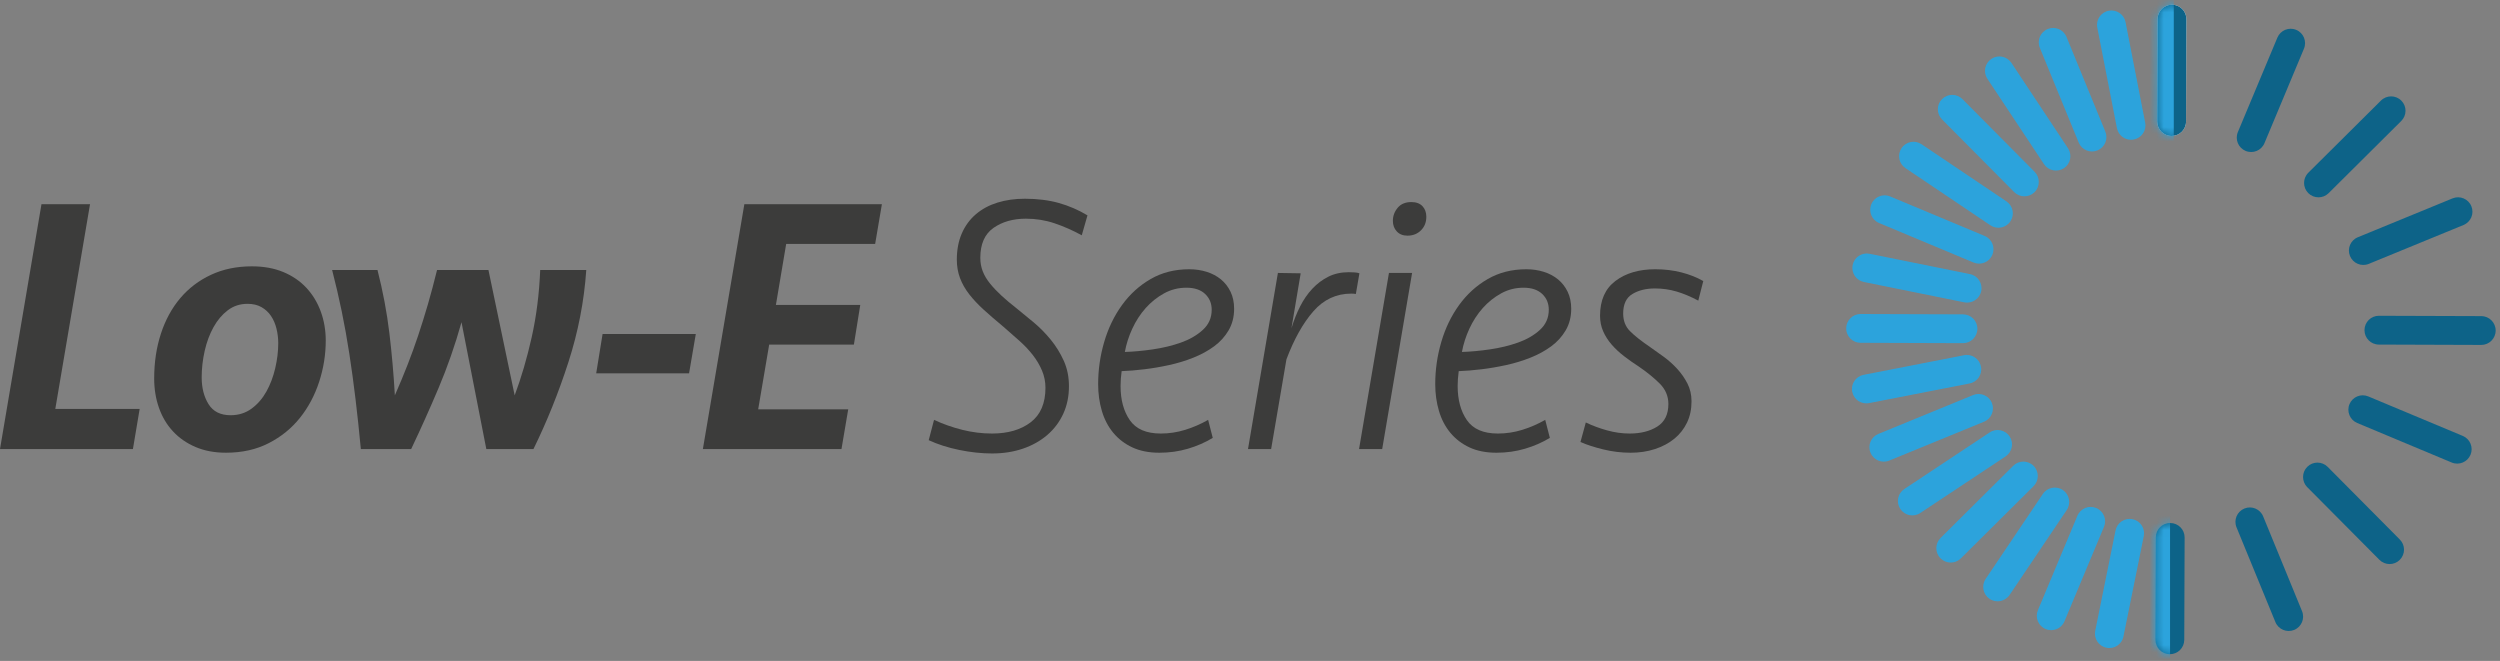<?xml version="1.0" encoding="UTF-8"?>
<svg width="348px" height="92px" viewBox="0 0 348 92" version="1.1" xmlns="http://www.w3.org/2000/svg" xmlns:xlink="http://www.w3.org/1999/xlink">
    <rect x="0" y="0" width="348" height="92" fill="#808080" stroke="none"/>
    <!-- Generator: Sketch 57.1 (83088) - https://sketch.com -->
    <title>logo low-e series@2x</title>
    <desc>Created with Sketch.</desc>
    <defs>
        <path d="M0.637,2.462 L0.589,16.716 C0.586,17.822 1.476,18.722 2.585,18.727 L2.585,18.727 C3.693,18.73 4.594,17.835 4.597,16.73 L4.597,16.73 L4.646,2.475 C4.65,1.369 3.755,0.468 2.647,0.464 L2.647,0.464 C2.645,0.464 2.642,0.464 2.64,0.464 L2.64,0.464 C1.535,0.464 0.642,1.357 0.637,2.462 L0.637,2.462 Z" id="path-1"></path>
        <path d="M0.391,2.516 L0.342,16.77 C0.338,17.876 1.23,18.777 2.338,18.781 L2.338,18.781 C3.446,18.785 4.347,17.89 4.35,16.784 L4.35,16.784 L4.399,2.53 C4.403,1.422 3.509,0.522 2.401,0.518 L2.401,0.518 C2.398,0.518 2.396,0.518 2.394,0.518 L2.394,0.518 C1.289,0.518 0.395,1.412 0.391,2.516 L0.391,2.516 Z" id="path-3"></path>
    </defs>
    <g id="logo-low-e-series" stroke="none" stroke-width="1" fill="none" fill-rule="evenodd">
        <g>
            <g id="Group-51" transform="translate(256.77, 0.195)">
                <path d="M45.515,18.727 C44.407,18.723 43.515,17.822 43.519,16.716 L43.568,2.461 C43.571,1.355 44.469,0.46 45.577,0.464 C46.685,0.468 47.58,1.368 47.576,2.476 L47.527,16.73 C47.523,17.836 46.623,18.73 45.515,18.727" id="Fill-1" fill="#FEFEFE"></path>
                <path d="M40.256,19.225 C39.168,19.439 38.12,18.73 37.906,17.644 L35.173,3.654 C34.959,2.567 35.667,1.514 36.756,1.302 C37.844,1.09 38.896,1.798 39.106,2.884 L41.839,16.876 C42.054,17.961 41.345,19.014 40.256,19.225" id="Fill-3" fill="#2CA3DC"></path>
                <path d="M35.198,20.741 C34.174,21.162 33.005,20.673 32.583,19.648 L27.174,6.46 C26.751,5.437 27.244,4.266 28.268,3.845 C29.291,3.425 30.463,3.915 30.884,4.939 L36.293,18.127 C36.711,19.151 36.224,20.322 35.198,20.741" id="Fill-5" fill="#2CA3DC"></path>
                <path d="M30.534,23.216 C29.609,23.828 28.365,23.575 27.754,22.655 L19.875,10.775 C19.262,9.852 19.515,8.608 20.439,7.996 C21.359,7.383 22.604,7.635 23.219,8.558 L31.094,20.438 C31.707,21.36 31.455,22.605 30.534,23.216" id="Fill-7" fill="#2CA3DC"></path>
                <path d="M26.438,26.553 C25.653,27.331 24.384,27.327 23.604,26.543 L13.56,16.428 C12.779,15.643 12.784,14.374 13.569,13.594 C14.353,12.813 15.623,12.817 16.405,13.604 L26.447,23.718 C27.227,24.502 27.222,25.771 26.438,26.553" id="Fill-9" fill="#2CA3DC"></path>
                <path d="M23.075,30.623 C22.455,31.542 21.21,31.784 20.294,31.167 L8.468,23.208 C7.548,22.589 7.304,21.343 7.924,20.425 C8.541,19.506 9.787,19.263 10.707,19.881 L22.531,27.84 C23.447,28.458 23.692,29.704 23.075,30.623" id="Fill-11" fill="#2CA3DC"></path>
                <path d="M20.569,35.272 C20.142,36.293 18.969,36.776 17.946,36.349 L4.794,30.848 C3.774,30.422 3.294,29.247 3.721,28.225 C4.146,27.204 5.321,26.722 6.341,27.15 L19.493,32.649 C20.516,33.077 20.994,34.251 20.569,35.272" id="Fill-13" fill="#2CA3DC"></path>
                <path d="M19.016,40.321 C18.799,41.407 17.741,42.106 16.655,41.888 L2.685,39.059 C1.599,38.84 0.898,37.782 1.119,36.697 C1.337,35.612 2.395,34.91 3.479,35.13 L17.452,37.96 C18.536,38.177 19.238,39.236 19.016,40.321" id="Fill-15" fill="#2CA3DC"></path>
                <path d="M18.483,45.575 C18.479,46.683 17.578,47.576 16.47,47.573 L2.218,47.523 C1.11,47.522 0.215,46.619 0.219,45.513 C0.223,44.405 1.124,43.51 2.232,43.514 L16.484,43.563 C17.592,43.567 18.487,44.467 18.483,45.575" id="Fill-17" fill="#2CA3DC"></path>
                <path d="M18.981,50.833 C19.195,51.92 18.486,52.971 17.4,53.183 L3.409,55.916 C2.323,56.13 1.269,55.42 1.059,54.334 C0.844,53.246 1.553,52.194 2.641,51.984 L16.63,49.25 C17.716,49.036 18.77,49.745 18.981,50.833" id="Fill-19" fill="#2CA3DC"></path>
                <path d="M20.499,55.891 C20.917,56.917 20.43,58.086 19.404,58.507 L6.215,63.918 C5.193,64.339 4.021,63.846 3.604,62.82 C3.179,61.798 3.67,60.627 4.694,60.208 L17.883,54.799 C18.909,54.377 20.078,54.868 20.499,55.891" id="Fill-21" fill="#2CA3DC"></path>
                <path d="M22.973,60.559 C23.583,61.481 23.329,62.723 22.409,63.335 L10.532,71.214 C9.607,71.828 8.363,71.576 7.752,70.651 C7.139,69.727 7.392,68.487 8.314,67.875 L20.195,59.996 C21.116,59.384 22.358,59.635 22.973,60.559" id="Fill-23" fill="#2CA3DC"></path>
                <path d="M26.307,64.652 C27.086,65.437 27.082,66.706 26.297,67.487 L16.183,77.531 C15.398,78.313 14.129,78.307 13.35,77.522 C12.57,76.735 12.574,75.467 13.361,74.687 L23.473,64.642 C24.26,63.862 25.528,63.867 26.307,64.652" id="Fill-25" fill="#2CA3DC"></path>
                <path d="M30.381,68.017 C31.297,68.635 31.542,69.88 30.923,70.798 L22.965,82.622 C22.344,83.541 21.098,83.786 20.182,83.166 C19.261,82.547 19.017,81.304 19.636,80.383 L27.598,68.558 C28.215,67.641 29.46,67.398 30.381,68.017" id="Fill-27" fill="#2CA3DC"></path>
                <path d="M35.027,70.522 C36.05,70.947 36.53,72.122 36.104,73.144 L30.602,86.294 C30.179,87.317 29.003,87.799 27.983,87.37 C26.961,86.944 26.476,85.769 26.906,84.747 L32.405,71.598 C32.834,70.575 34.007,70.094 35.027,70.522" id="Fill-29" fill="#2CA3DC"></path>
                <path d="M40.076,72.074 C41.163,72.289 41.864,73.348 41.643,74.433 L38.814,88.404 C38.597,89.491 37.54,90.193 36.453,89.971 C35.366,89.754 34.664,88.695 34.886,87.611 L37.714,73.639 C37.936,72.552 38.989,71.853 40.076,72.074" id="Fill-31" fill="#2CA3DC"></path>
                <path d="M45.33,72.609 C46.438,72.613 47.333,73.511 47.329,74.618 L47.28,88.872 C47.277,89.98 46.376,90.874 45.268,90.87 C44.16,90.867 43.268,89.966 43.272,88.858 L43.322,74.605 C43.322,73.497 44.222,72.603 45.33,72.609" id="Fill-33" fill="#0D6388"></path>
                <path d="M55.649,70.592 C56.671,70.17 57.84,70.66 58.261,71.684 L63.671,84.873 C64.094,85.898 63.605,87.069 62.579,87.49 C61.554,87.91 60.384,87.42 59.964,86.395 L54.552,73.207 C54.133,72.184 54.624,71.011 55.649,70.592" id="Fill-35" fill="#0D6388"></path>
                <path d="M64.407,64.782 C65.196,64.002 66.461,64.008 67.241,64.791 L77.285,74.906 C78.07,75.692 78.065,76.961 77.276,77.74 C76.492,78.522 75.222,78.516 74.444,77.73 L64.398,67.617 C63.618,66.831 63.622,65.562 64.407,64.782" id="Fill-37" fill="#0D6388"></path>
                <path d="M70.278,56.062 C70.706,55.04 71.879,54.559 72.899,54.988 L86.053,60.486 C87.071,60.913 87.555,62.089 87.127,63.109 C86.699,64.129 85.522,64.613 84.503,64.186 L71.352,58.685 C70.335,58.257 69.851,57.084 70.278,56.062" id="Fill-39" fill="#0D6388"></path>
                <path d="M72.366,45.76 C72.369,44.652 73.266,43.759 74.374,43.761 L88.629,43.809 C89.734,43.813 90.632,44.714 90.626,45.822 C90.622,46.928 89.721,47.823 88.616,47.819 L74.361,47.77 C73.255,47.767 72.362,46.866 72.366,45.76" id="Fill-41" fill="#0D6388"></path>
                <path d="M70.349,35.442 C69.927,34.417 70.417,33.249 71.441,32.829 L84.63,27.417 C85.652,26.998 86.824,27.487 87.245,28.512 C87.666,29.536 87.175,30.707 86.149,31.126 L72.964,36.536 C71.939,36.958 70.771,36.467 70.349,35.442" id="Fill-43" fill="#0D6388"></path>
                <path d="M64.538,26.683 C63.759,25.894 63.763,24.629 64.548,23.848 L74.662,13.803 C75.447,13.023 76.716,13.027 77.495,13.813 C78.279,14.598 78.275,15.866 77.484,16.646 L67.374,26.693 C66.59,27.471 65.321,27.467 64.538,26.683" id="Fill-45" fill="#0D6388"></path>
                <path d="M55.817,20.811 C54.797,20.384 54.314,19.212 54.741,18.19 L60.243,5.039 C60.67,4.018 61.842,3.536 62.865,3.963 C63.888,4.391 64.369,5.564 63.94,6.586 L58.441,19.737 C58.016,20.758 56.838,21.24 55.817,20.811" id="Fill-47" fill="#0D6388"></path>
                <path d="M45.515,18.727 C44.407,18.723 43.515,17.822 43.519,16.716 L43.568,2.461 C43.571,1.355 44.469,0.46 45.577,0.464 C46.685,0.468 47.58,1.368 47.576,2.476 L47.527,16.73 C47.523,17.836 46.623,18.73 45.515,18.727" id="Fill-49" fill="#0D6388"></path>
            </g>
            <g id="Group-54" transform="translate(299.7, 0.195)">
                <mask id="mask-2" fill="white">
                    <use xlink:href="#path-1"></use>
                </mask>
                <g id="Clip-53"></g>
                <polygon id="Fill-52" fill="#2CA3DC" mask="url(#mask-2)" points="-4.951 25.943 2.89 25.943 2.89 -9.915 -4.951 -9.915"></polygon>
            </g>
            <g id="Group-57" transform="translate(299.7, 72.285)">
                <mask id="mask-4" fill="white">
                    <use xlink:href="#path-3"></use>
                </mask>
                <g id="Clip-56"></g>
                <polygon id="Fill-55" fill="#2CA3DC" mask="url(#mask-4)" points="-5.47 25.92 2.371 25.92 2.371 -9.939 -5.47 -9.939"></polygon>
            </g>
            <g id="Group-80" transform="translate(0, 26.925)" fill="#3C3C3B">
                <polygon id="Fill-58" points="12.532 1.5 7.697 30.003 19.44 30.003 18.503 35.581 0 35.581 5.773 1.5"></polygon>
                <path d="M32.102,30.874 C33.216,30.874 34.189,30.567 35.023,29.953 C35.859,29.338 36.546,28.545 37.086,27.573 C37.626,26.601 38.036,25.518 38.314,24.323 C38.592,23.129 38.732,21.969 38.732,20.843 C38.732,20.161 38.649,19.487 38.486,18.822 C38.323,18.157 38.069,17.568 37.725,17.057 C37.381,16.545 36.939,16.136 36.399,15.829 C35.859,15.522 35.211,15.368 34.46,15.368 C33.411,15.368 32.494,15.667 31.709,16.264 C30.922,16.861 30.259,17.645 29.72,18.617 C29.179,19.589 28.769,20.69 28.492,21.918 C28.213,23.146 28.074,24.375 28.074,25.603 C28.074,27.07 28.394,28.315 29.032,29.338 C29.67,30.362 30.693,30.874 32.102,30.874 M45.344,20.485 C45.344,22.43 45.038,24.341 44.428,26.217 C43.818,28.093 42.929,29.765 41.759,31.232 C40.588,32.698 39.138,33.876 37.408,34.762 C35.678,35.649 33.691,36.093 31.451,36.093 C29.868,36.093 28.458,35.828 27.222,35.299 C25.986,34.771 24.94,34.046 24.084,33.125 C23.226,32.204 22.575,31.113 22.13,29.85 C21.685,28.589 21.462,27.224 21.462,25.756 C21.462,23.504 21.776,21.424 22.402,19.513 C23.027,17.603 23.926,15.957 25.096,14.575 C26.267,13.193 27.692,12.111 29.374,11.326 C31.054,10.541 32.95,10.149 35.059,10.149 C36.707,10.149 38.166,10.413 39.435,10.942 C40.704,11.471 41.775,12.205 42.649,13.142 C43.522,14.081 44.189,15.181 44.651,16.443 C45.112,17.705 45.344,19.052 45.344,20.485" id="Fill-60"></path>
                <path d="M67.695,35.581 L64.241,17.927 C63.353,21.099 62.292,24.144 61.059,27.061 C59.825,29.978 58.55,32.818 57.235,35.581 L50.229,35.581 C49.998,33.125 49.751,30.806 49.488,28.622 C49.225,26.439 48.937,24.332 48.625,22.302 C48.312,20.273 47.959,18.302 47.564,16.392 C47.17,14.482 46.725,12.572 46.232,10.66 L52.547,10.66 C53.304,13.628 53.855,16.554 54.201,19.436 C54.546,22.319 54.801,25.211 54.965,28.11 C55.623,26.609 56.215,25.186 56.741,23.837 C57.267,22.49 57.76,21.125 58.222,19.743 C58.682,18.361 59.126,16.938 59.554,15.471 C59.981,14.004 60.409,12.4 60.837,10.66 L67.991,10.66 L71.642,28.11 C72.563,25.654 73.352,22.959 74.011,20.024 C74.668,17.091 75.063,13.97 75.196,10.66 L81.609,10.66 C81.313,14.994 80.483,19.275 79.118,23.504 C77.752,27.735 76.132,31.761 74.258,35.581 L67.695,35.581 Z" id="Fill-62"></path>
                <polygon id="Fill-64" points="82.991 25.04 83.88 19.564 96.856 19.564 95.918 25.04"></polygon>
                <polygon id="Fill-66" points="103.614 1.5 122.759 1.5 121.821 7.027 109.437 7.027 108.006 15.521 119.749 15.521 118.861 21.048 107.069 21.048 105.539 30.054 118.072 30.054 117.134 35.581 97.841 35.581"></polygon>
                <path d="M148.798,26.845 C148.798,28.25 148.534,29.526 148.005,30.674 C147.477,31.822 146.734,32.807 145.776,33.629 C144.818,34.451 143.686,35.085 142.382,35.53 C141.076,35.974 139.648,36.198 138.096,36.198 C136.642,36.198 135.123,36.035 133.537,35.71 C131.952,35.385 130.531,34.931 129.276,34.348 L130.019,31.521 C131.274,32.104 132.587,32.567 133.958,32.909 C135.329,33.252 136.708,33.423 138.096,33.423 C140.308,33.423 142.1,32.901 143.472,31.856 C144.842,30.811 145.528,29.209 145.528,27.051 C145.528,26.229 145.371,25.441 145.058,24.686 C144.744,23.934 144.322,23.215 143.794,22.528 C143.264,21.843 142.637,21.175 141.911,20.525 C141.184,19.874 140.425,19.206 139.632,18.52 C138.64,17.698 137.749,16.927 136.955,16.207 C136.163,15.488 135.486,14.769 134.925,14.049 C134.363,13.329 133.933,12.577 133.636,11.788 C133.34,11.001 133.19,10.144 133.19,9.219 C133.19,7.849 133.421,6.632 133.884,5.569 C134.346,4.508 134.998,3.617 135.841,2.898 C136.683,2.178 137.682,1.639 138.839,1.279 C139.994,0.919 141.267,0.739 142.655,0.739 C144.405,0.739 145.982,0.937 147.387,1.33 C148.79,1.724 150.119,2.299 151.376,3.052 L150.582,5.827 C149.326,5.142 148.064,4.585 146.791,4.157 C145.519,3.728 144.19,3.515 142.803,3.515 C141.019,3.515 139.516,3.943 138.294,4.799 C137.071,5.656 136.46,7.044 136.46,8.962 C136.46,9.648 136.576,10.281 136.807,10.863 C137.038,11.446 137.377,12.011 137.824,12.559 C138.268,13.107 138.797,13.664 139.409,14.229 C140.02,14.795 140.722,15.386 141.514,16.002 C142.241,16.585 143.034,17.235 143.893,17.954 C144.751,18.674 145.545,19.48 146.272,20.37 C146.998,21.262 147.6,22.238 148.08,23.3 C148.559,24.361 148.798,25.544 148.798,26.845" id="Fill-68"></path>
                <path d="M165.15,13.124 C164.027,13.124 162.986,13.388 162.029,13.917 C161.07,14.445 160.22,15.126 159.476,15.96 C158.733,16.795 158.114,17.749 157.618,18.822 C157.123,19.894 156.776,20.976 156.578,22.066 C157.767,22.032 159.063,21.913 160.468,21.709 C161.871,21.505 163.175,21.19 164.382,20.763 C165.588,20.338 166.603,19.75 167.429,19 C168.255,18.251 168.668,17.314 168.668,16.19 C168.668,15.305 168.363,14.573 167.751,13.993 C167.14,13.414 166.273,13.124 165.15,13.124 M165.546,10.555 C166.405,10.555 167.214,10.675 167.974,10.914 C168.734,11.154 169.394,11.505 169.957,11.968 C170.518,12.43 170.964,13.004 171.294,13.69 C171.624,14.375 171.79,15.163 171.79,16.053 C171.79,17.184 171.534,18.186 171.022,19.06 C170.509,19.933 169.832,20.678 168.99,21.295 C168.148,21.912 167.19,22.434 166.116,22.862 C165.043,23.291 163.919,23.633 162.747,23.89 C161.574,24.147 160.418,24.344 159.279,24.481 C158.139,24.618 157.09,24.704 156.132,24.738 C156.033,25.462 155.983,26.152 155.983,26.806 C155.983,28.736 156.413,30.321 157.271,31.562 C158.13,32.803 159.567,33.423 161.583,33.423 C162.738,33.423 163.87,33.252 164.977,32.909 C166.083,32.567 167.149,32.104 168.172,31.521 L168.816,34.029 C167.759,34.668 166.603,35.172 165.348,35.541 C164.092,35.91 162.771,36.095 161.385,36.095 C159.931,36.095 158.675,35.846 157.618,35.35 C156.561,34.854 155.678,34.177 154.968,33.32 C154.257,32.464 153.728,31.453 153.383,30.288 C153.035,29.123 152.862,27.873 152.862,26.537 C152.862,24.55 153.142,22.597 153.704,20.678 C154.265,18.76 155.092,17.047 156.182,15.539 C157.271,14.032 158.601,12.825 160.17,11.917 C161.739,11.009 163.531,10.555 165.546,10.555" id="Fill-70"></path>
                <path d="M188.735,13.998 C188.57,13.964 188.355,13.947 188.091,13.947 C186.01,13.947 184.252,14.769 182.814,16.413 C181.377,18.057 180.13,20.285 179.073,23.093 L176.942,35.581 L173.722,35.581 L177.884,11.069 L181.055,11.12 L179.768,18.777 C180.097,17.681 180.501,16.663 180.981,15.719 C181.46,14.778 182.029,13.955 182.69,13.252 C183.351,12.551 184.095,11.994 184.92,11.583 C185.746,11.172 186.687,10.966 187.744,10.966 C187.975,10.966 188.24,10.975 188.537,10.992 C188.835,11.01 189.065,11.052 189.231,11.12 L188.735,13.998 Z" id="Fill-72"></path>
                <path d="M193.888,3.823 C193.888,3.138 194.111,2.53 194.557,1.999 C195.003,1.467 195.638,1.202 196.465,1.202 C197.125,1.202 197.637,1.39 198,1.767 C198.363,2.144 198.545,2.641 198.545,3.257 C198.545,4.012 198.297,4.637 197.803,5.133 C197.307,5.63 196.679,5.879 195.92,5.879 C195.292,5.879 194.796,5.682 194.433,5.287 C194.069,4.894 193.888,4.406 193.888,3.823 L193.888,3.823 Z M189.18,35.581 L193.343,11.068 L196.564,11.068 L192.401,35.581 L189.18,35.581 Z" id="Fill-74"></path>
                <path d="M212.073,13.124 C210.95,13.124 209.909,13.388 208.951,13.917 C207.993,14.445 207.143,15.126 206.399,15.96 C205.656,16.795 205.037,17.749 204.541,18.822 C204.046,19.894 203.699,20.976 203.501,22.066 C204.69,22.032 205.986,21.913 207.391,21.709 C208.794,21.505 210.098,21.19 211.305,20.763 C212.511,20.338 213.526,19.75 214.352,19 C215.178,18.251 215.591,17.314 215.591,16.19 C215.591,15.305 215.286,14.573 214.674,13.993 C214.063,13.414 213.196,13.124 212.073,13.124 M212.469,10.555 C213.328,10.555 214.137,10.675 214.897,10.914 C215.657,11.154 216.317,11.505 216.88,11.968 C217.441,12.43 217.887,13.004 218.217,13.69 C218.547,14.375 218.713,15.163 218.713,16.053 C218.713,17.184 218.457,18.186 217.945,19.06 C217.432,19.933 216.755,20.678 215.913,21.295 C215.071,21.912 214.113,22.434 213.039,22.862 C211.965,23.291 210.842,23.633 209.67,23.89 C208.497,24.147 207.341,24.344 206.202,24.481 C205.062,24.618 204.013,24.704 203.055,24.738 C202.956,25.462 202.906,26.152 202.906,26.806 C202.906,28.736 203.336,30.321 204.194,31.562 C205.053,32.803 206.49,33.423 208.506,33.423 C209.661,33.423 210.793,33.252 211.9,32.909 C213.006,32.567 214.071,32.104 215.095,31.521 L215.739,34.029 C214.682,34.668 213.526,35.172 212.271,35.541 C211.015,35.91 209.694,36.095 208.308,36.095 C206.854,36.095 205.598,35.846 204.541,35.35 C203.484,34.854 202.601,34.177 201.891,33.32 C201.18,32.464 200.651,31.453 200.306,30.288 C199.958,29.123 199.785,27.873 199.785,26.537 C199.785,24.55 200.065,22.597 200.627,20.678 C201.188,18.76 202.015,17.047 203.105,15.539 C204.194,14.032 205.524,12.825 207.093,11.917 C208.662,11.009 210.454,10.555 212.469,10.555" id="Fill-76"></path>
                <path d="M235.46,28.952 C235.46,30.049 235.25,31.033 234.83,31.907 C234.411,32.781 233.824,33.525 233.072,34.143 C232.318,34.759 231.422,35.239 230.381,35.581 C229.34,35.923 228.209,36.095 226.987,36.095 C225.698,36.095 224.427,35.941 223.171,35.633 C221.916,35.324 220.859,34.982 220,34.605 L220.744,31.881 C221.669,32.327 222.658,32.695 223.716,32.986 C224.773,33.278 225.814,33.423 226.838,33.423 C228.39,33.423 229.679,33.098 230.703,32.446 C231.727,31.796 232.239,30.75 232.239,29.312 C232.239,28.216 231.834,27.265 231.025,26.46 C230.215,25.655 229.233,24.858 228.077,24.07 C227.383,23.625 226.714,23.154 226.07,22.657 C225.426,22.16 224.856,21.629 224.361,21.064 C223.865,20.498 223.468,19.882 223.171,19.214 C222.875,18.545 222.726,17.818 222.726,17.03 C222.726,14.871 223.444,13.253 224.88,12.174 C226.318,11.094 228.159,10.555 230.406,10.555 C231.695,10.555 232.908,10.7 234.048,10.991 C235.187,11.283 236.203,11.685 237.095,12.199 L236.401,14.923 C235.376,14.375 234.377,13.955 233.404,13.663 C232.429,13.373 231.413,13.227 230.356,13.227 C229.134,13.227 228.093,13.484 227.235,13.998 C226.375,14.511 225.946,15.419 225.946,16.721 C225.946,17.715 226.26,18.529 226.887,19.162 C227.514,19.797 228.456,20.542 229.712,21.398 C230.307,21.809 230.942,22.263 231.62,22.76 C232.297,23.257 232.915,23.813 233.478,24.43 C234.039,25.046 234.51,25.723 234.89,26.46 C235.269,27.197 235.46,28.027 235.46,28.952" id="Fill-78"></path>
            </g>
        </g>
    </g>
</svg>